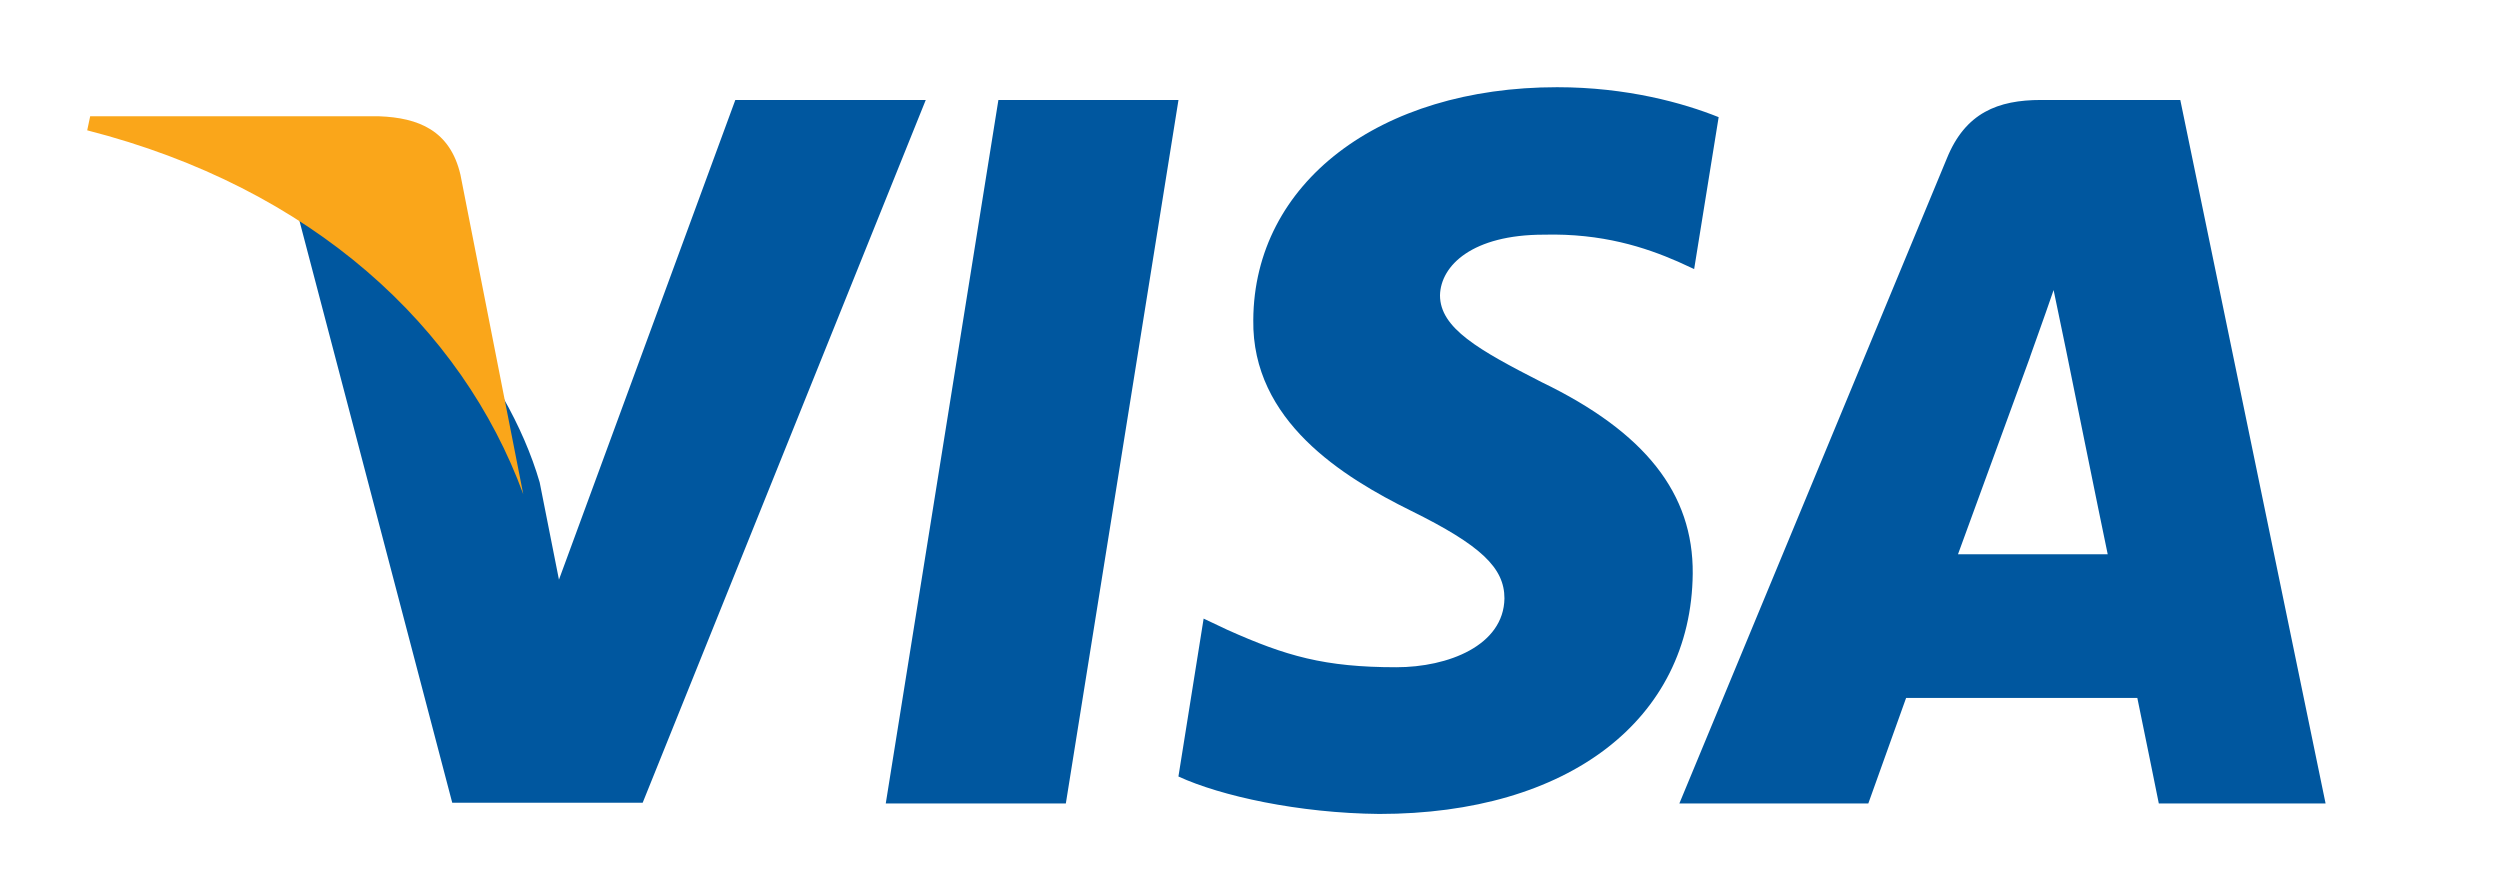 <svg width="86" height="30" xmlns="http://www.w3.org/2000/svg"><g fill-rule="nonzero" fill="none"><path d="M36.664 27.64H30.47l3.875-24.201h6.195l-3.875 24.2zM59.122 4.03C57.9 3.54 55.962 3 53.565 3c-6.118 0-10.426 3.295-10.452 8.006-.05 3.476 3.084 5.407 5.43 6.566 2.396 1.184 3.21 1.957 3.21 3.013-.024 1.621-1.936 2.368-3.72 2.368-2.473 0-3.798-.385-5.812-1.287l-.816-.386-.867 5.432c1.453.669 4.13 1.262 6.91 1.288 6.5 0 10.731-3.244 10.782-8.265.024-2.755-1.631-4.866-5.2-6.59-2.167-1.108-3.494-1.855-3.494-2.988.025-1.03 1.122-2.084 3.568-2.084 2.014-.052 3.494.437 4.615.926l.56.257.843-5.226zm8.233 15.036c.51-1.39 2.474-6.771 2.474-6.771-.026.051.509-1.416.815-2.317l.433 2.085s1.173 5.793 1.428 7.003h-5.15zm7.647-15.627H70.21c-1.477 0-2.6.437-3.237 2.008L57.77 27.639h6.5l1.3-3.63h7.954c.178.85.739 3.63.739 3.63H80l-4.998-24.2zm-49.707 0L19.228 19.94l-.663-3.347C17.443 12.732 13.925 8.537 10 6.45l5.557 21.164h6.551l9.738-24.175h-6.551z" fill="#00579F"/><path d="M13.042 4h-9.94L3 4.483C10.754 6.468 15.89 11.251 18 17L15.839 6.01c-.356-1.527-1.45-1.96-2.797-2.01z" fill="#FAA61A"/></g></svg>